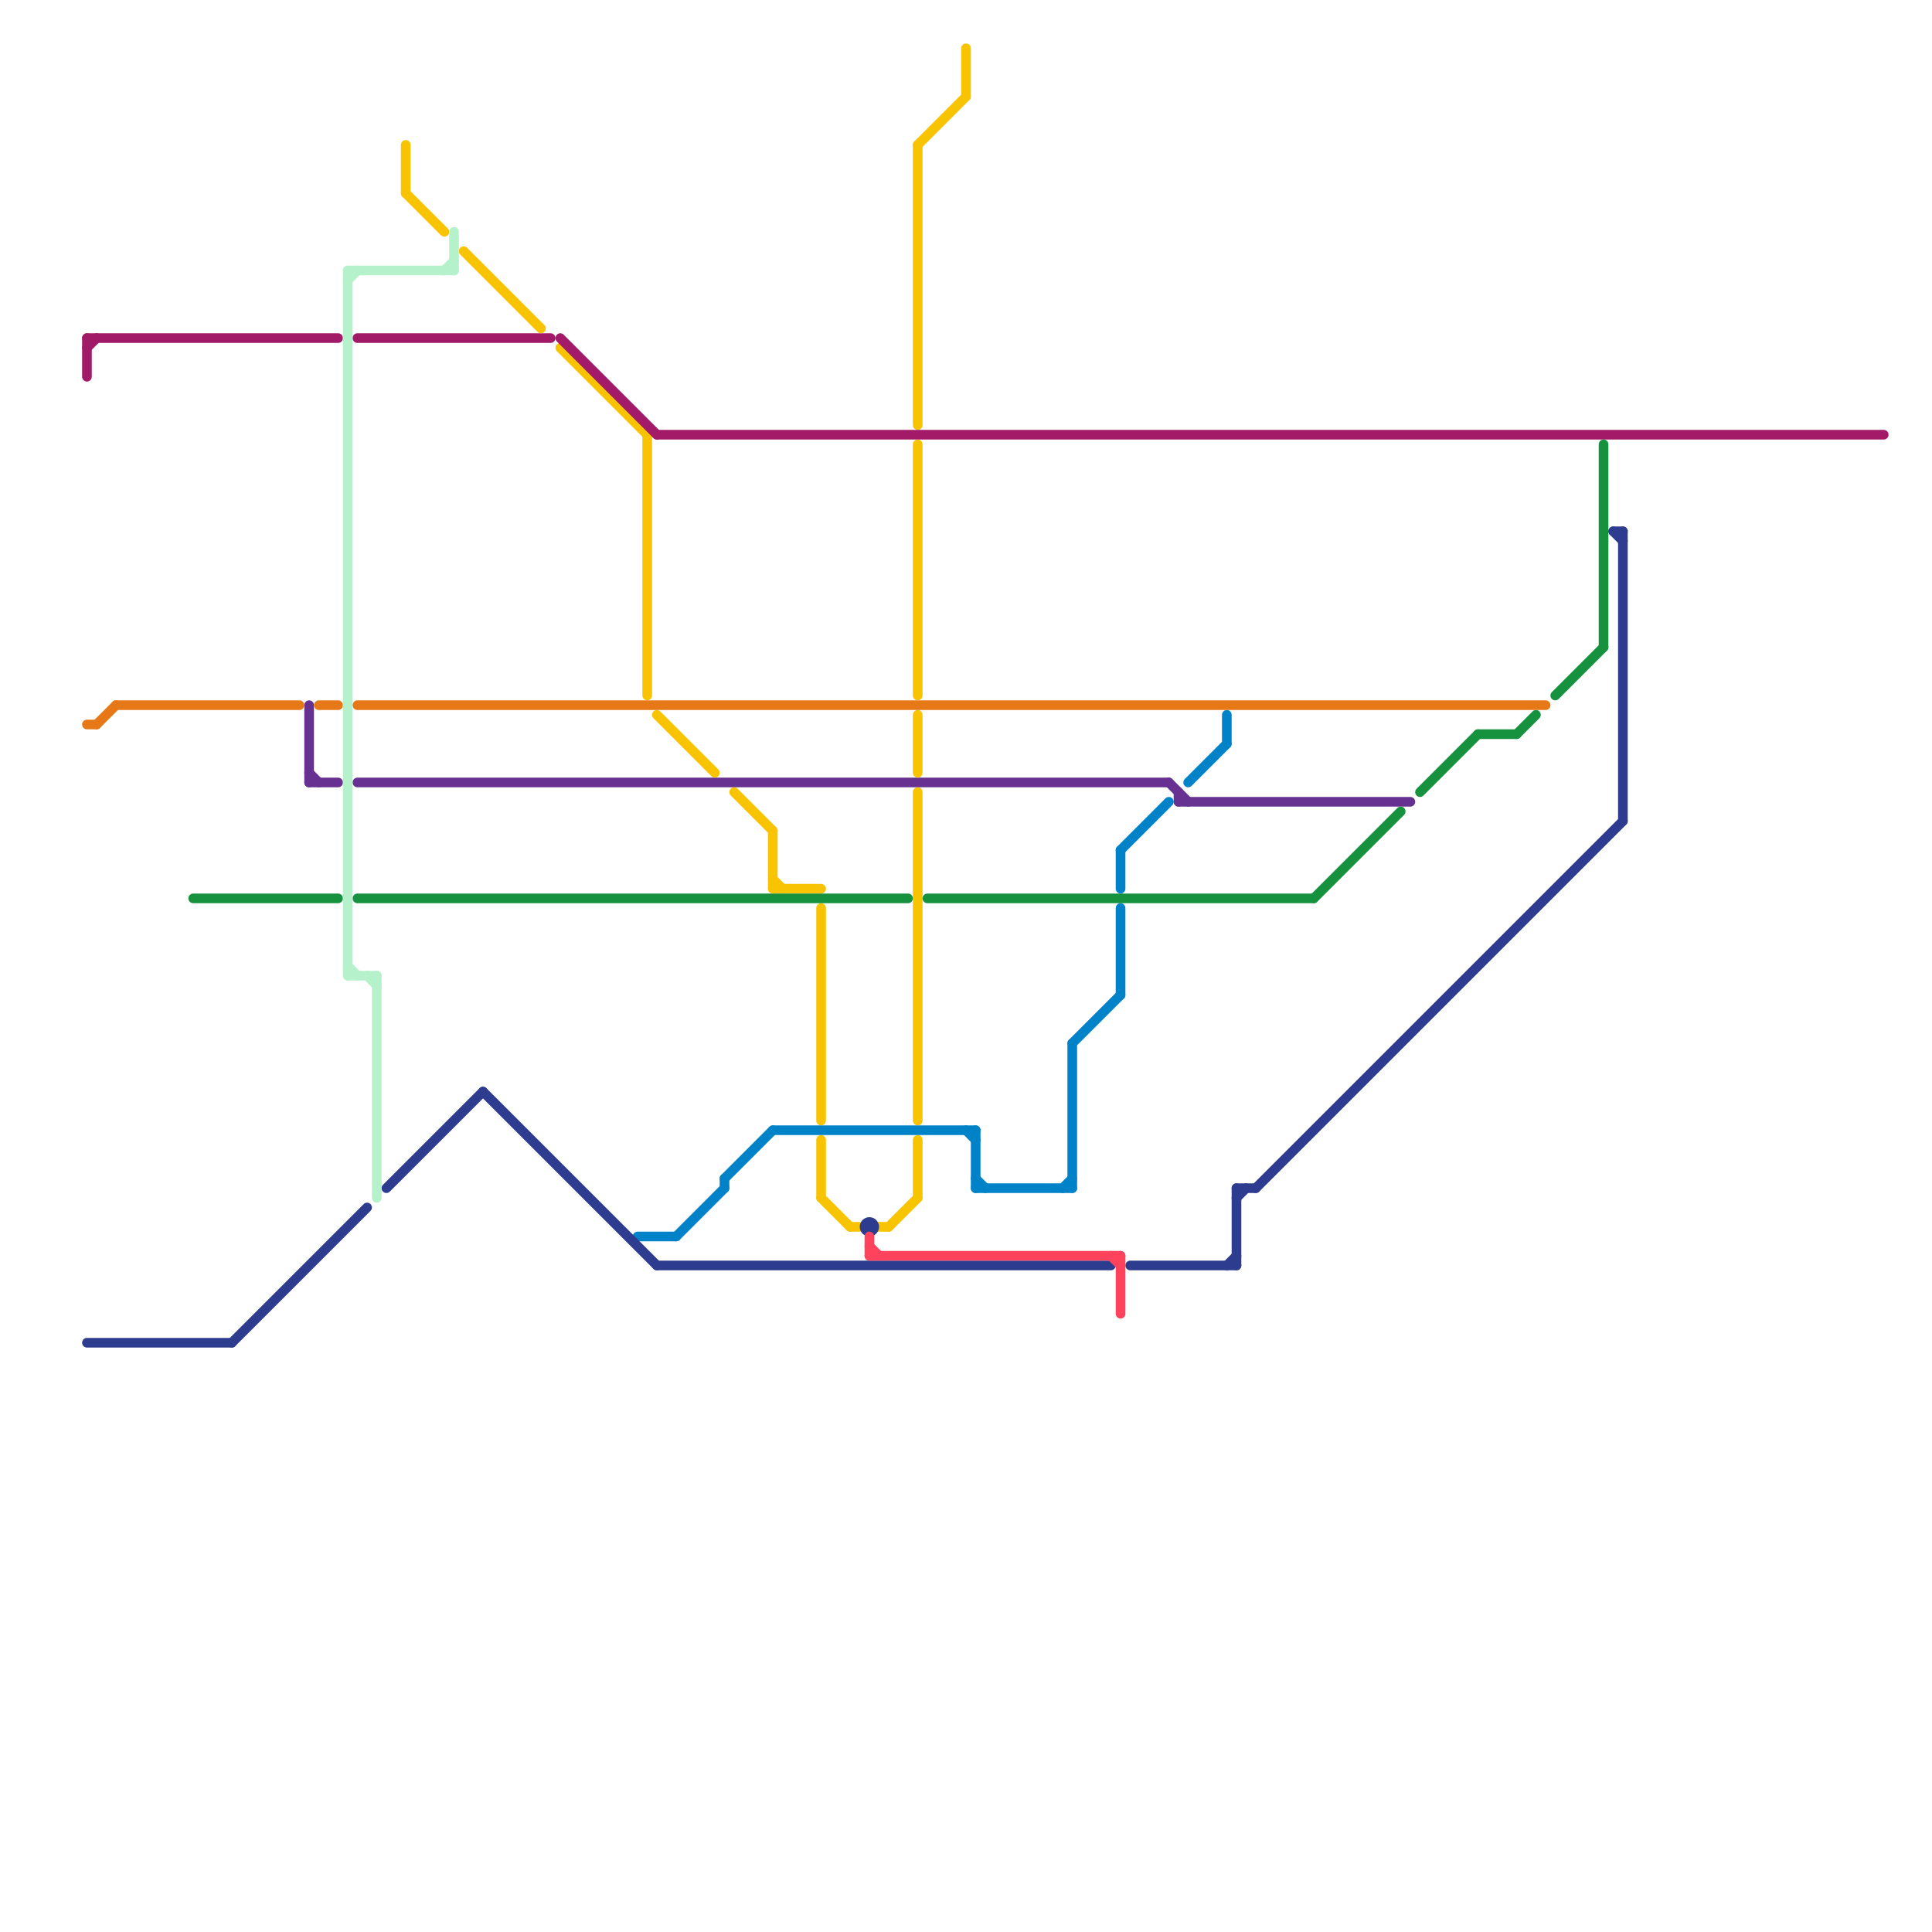 
<svg version="1.1" xmlns="http://www.w3.org/2000/svg" viewBox="0 0 200 200">
<style>text { font: 1px Helvetica; font-weight: 600; white-space: pre; dominant-baseline: central; } line { stroke-width: 1; fill: none; stroke-linecap: round; stroke-linejoin: round; } .c0 { stroke: #663190 } .c1 { stroke: #a11a68 } .c2 { stroke: #f8c300 } .c3 { stroke: #a21a68 } .c4 { stroke: #16923f } .c5 { stroke: #0082c9 } .c6 { stroke: #e77817 } .c7 { stroke: #2e3c8f } .c8 { stroke: #ff435d } .c9 { stroke: #b5f2cb } .w1 { stroke-width: 1; }</style><defs><g id="wm-xf"><circle r="1.2" fill="#000"/><circle r="0.9" fill="#fff"/><circle r="0.6" fill="#000"/><circle r="0.3" fill="#fff"/></g><g id="wm"><circle r="0.6" fill="#000"/><circle r="0.3" fill="#fff"/></g></defs><line class="c0 " x1="121" y1="81" x2="123" y2="83"/><line class="c0 " x1="32" y1="80" x2="33" y2="81"/><line class="c0 " x1="122" y1="83" x2="146" y2="83"/><line class="c0 " x1="32" y1="73" x2="32" y2="81"/><line class="c0 " x1="37" y1="81" x2="121" y2="81"/><line class="c0 " x1="32" y1="81" x2="35" y2="81"/><line class="c0 " x1="122" y1="82" x2="122" y2="83"/><line class="c1 " x1="9" y1="35" x2="9" y2="39"/><line class="c1 " x1="9" y1="36" x2="10" y2="35"/><line class="c1 " x1="37" y1="35" x2="57" y2="35"/><line class="c1 " x1="9" y1="35" x2="35" y2="35"/><line class="c2 " x1="85" y1="118" x2="85" y2="124"/><line class="c2 " x1="67" y1="45" x2="67" y2="72"/><line class="c2 " x1="95" y1="74" x2="95" y2="80"/><line class="c2 " x1="80" y1="91" x2="81" y2="92"/><line class="c2 " x1="85" y1="124" x2="88" y2="127"/><line class="c2 " x1="80" y1="92" x2="85" y2="92"/><line class="c2 " x1="42" y1="20" x2="46" y2="24"/><line class="c2 " x1="95" y1="82" x2="95" y2="116"/><line class="c2 " x1="95" y1="15" x2="100" y2="10"/><line class="c2 " x1="42" y1="15" x2="42" y2="20"/><line class="c2 " x1="92" y1="127" x2="95" y2="124"/><line class="c2 " x1="88" y1="127" x2="89" y2="127"/><line class="c2 " x1="85" y1="94" x2="85" y2="116"/><line class="c2 " x1="95" y1="15" x2="95" y2="44"/><line class="c2 " x1="76" y1="82" x2="80" y2="86"/><line class="c2 " x1="100" y1="5" x2="100" y2="10"/><line class="c2 " x1="58" y1="36" x2="67" y2="45"/><line class="c2 " x1="68" y1="74" x2="74" y2="80"/><line class="c2 " x1="48" y1="26" x2="56" y2="34"/><line class="c2 " x1="80" y1="86" x2="80" y2="92"/><line class="c2 " x1="95" y1="46" x2="95" y2="72"/><line class="c2 " x1="91" y1="127" x2="92" y2="127"/><line class="c2 " x1="95" y1="118" x2="95" y2="124"/><line class="c3 " x1="58" y1="35" x2="68" y2="45"/><line class="c3 " x1="68" y1="45" x2="195" y2="45"/><line class="c4 " x1="166" y1="46" x2="166" y2="67"/><line class="c4 " x1="20" y1="93" x2="35" y2="93"/><line class="c4 " x1="136" y1="93" x2="145" y2="84"/><line class="c4 " x1="157" y1="76" x2="159" y2="74"/><line class="c4 " x1="153" y1="76" x2="157" y2="76"/><line class="c4 " x1="37" y1="93" x2="94" y2="93"/><line class="c4 " x1="147" y1="82" x2="153" y2="76"/><line class="c4 " x1="96" y1="93" x2="136" y2="93"/><line class="c4 " x1="161" y1="72" x2="166" y2="67"/><line class="c5 " x1="70" y1="128" x2="75" y2="123"/><line class="c5 " x1="116" y1="94" x2="116" y2="103"/><line class="c5 " x1="75" y1="122" x2="80" y2="117"/><line class="c5 " x1="80" y1="117" x2="101" y2="117"/><line class="c5 " x1="66" y1="128" x2="70" y2="128"/><line class="c5 " x1="111" y1="108" x2="111" y2="123"/><line class="c5 " x1="111" y1="108" x2="116" y2="103"/><line class="c5 " x1="116" y1="88" x2="121" y2="83"/><line class="c5 " x1="101" y1="123" x2="111" y2="123"/><line class="c5 " x1="75" y1="122" x2="75" y2="123"/><line class="c5 " x1="101" y1="117" x2="101" y2="123"/><line class="c5 " x1="127" y1="74" x2="127" y2="77"/><line class="c5 " x1="116" y1="88" x2="116" y2="92"/><line class="c5 " x1="110" y1="123" x2="111" y2="122"/><line class="c5 " x1="100" y1="117" x2="101" y2="118"/><line class="c5 " x1="123" y1="81" x2="127" y2="77"/><line class="c5 " x1="101" y1="122" x2="102" y2="123"/><line class="c6 " x1="9" y1="75" x2="10" y2="75"/><line class="c6 " x1="33" y1="73" x2="35" y2="73"/><line class="c6 " x1="12" y1="73" x2="31" y2="73"/><line class="c6 " x1="37" y1="73" x2="160" y2="73"/><line class="c6 " x1="10" y1="75" x2="12" y2="73"/><line class="c7 " x1="128" y1="123" x2="128" y2="131"/><line class="c7 " x1="68" y1="131" x2="115" y2="131"/><line class="c7 " x1="128" y1="123" x2="130" y2="123"/><line class="c7 " x1="9" y1="139" x2="24" y2="139"/><line class="c7 " x1="117" y1="131" x2="128" y2="131"/><line class="c7 " x1="40" y1="123" x2="50" y2="113"/><line class="c7 " x1="127" y1="131" x2="128" y2="130"/><line class="c7 " x1="168" y1="55" x2="168" y2="85"/><line class="c7 " x1="24" y1="139" x2="38" y2="125"/><line class="c7 " x1="167" y1="55" x2="168" y2="56"/><line class="c7 " x1="50" y1="113" x2="68" y2="131"/><line class="c7 " x1="128" y1="124" x2="129" y2="123"/><line class="c7 " x1="130" y1="123" x2="168" y2="85"/><line class="c7 " x1="167" y1="55" x2="168" y2="55"/><circle cx="90" cy="127" r="1" fill="#2e3c8f" /><line class="c8 " x1="115" y1="130" x2="116" y2="131"/><line class="c8 " x1="90" y1="128" x2="90" y2="130"/><line class="c8 " x1="116" y1="130" x2="116" y2="136"/><line class="c8 " x1="90" y1="130" x2="116" y2="130"/><line class="c8 " x1="90" y1="129" x2="91" y2="130"/><line class="c9 " x1="46" y1="28" x2="47" y2="27"/><line class="c9 " x1="36" y1="29" x2="37" y2="28"/><line class="c9 " x1="36" y1="100" x2="37" y2="101"/><line class="c9 " x1="36" y1="101" x2="39" y2="101"/><line class="c9 " x1="38" y1="101" x2="39" y2="102"/><line class="c9 " x1="36" y1="28" x2="36" y2="101"/><line class="c9 " x1="39" y1="101" x2="39" y2="124"/><line class="c9 " x1="47" y1="24" x2="47" y2="28"/><line class="c9 " x1="36" y1="28" x2="47" y2="28"/>
</svg>
